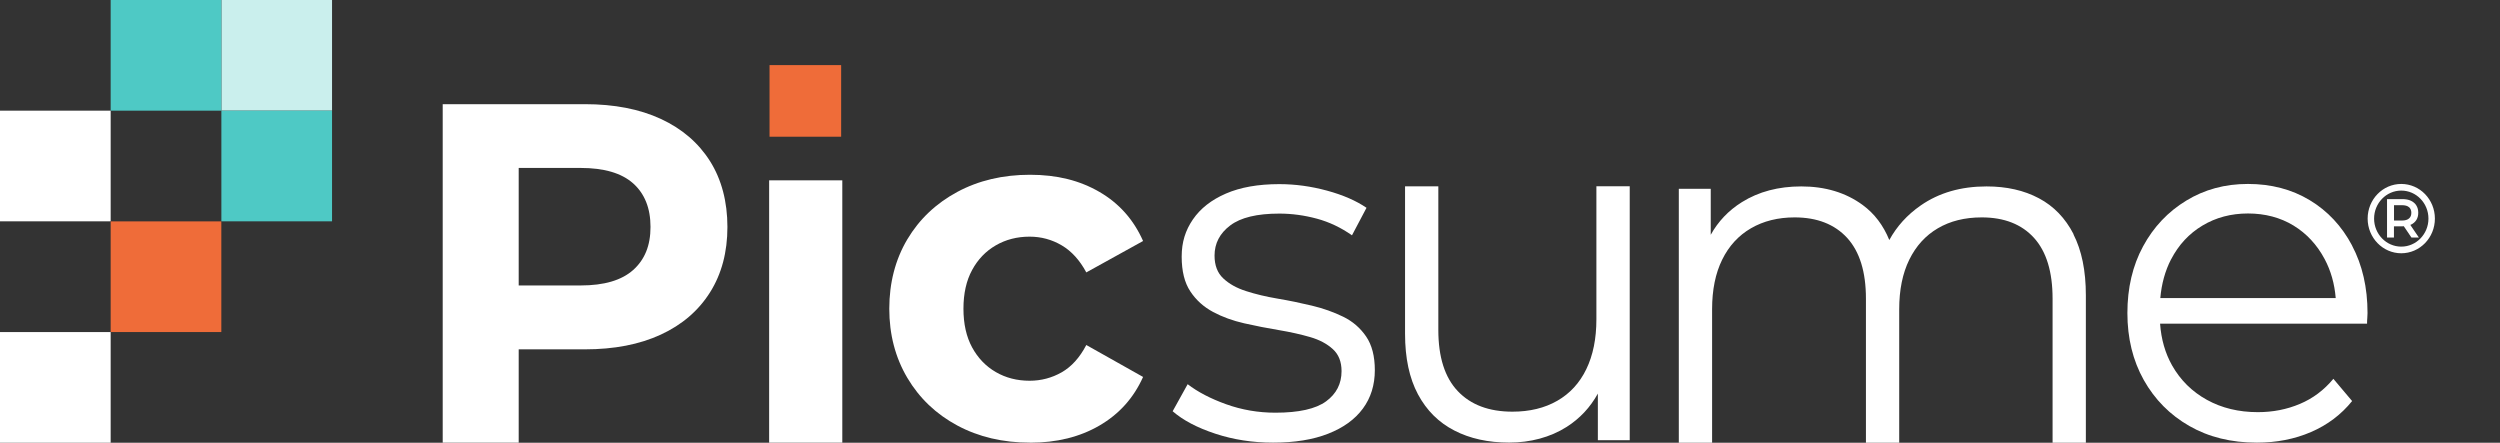 <svg width="192" height="34" viewBox="0 0 192 34" fill="none" xmlns="http://www.w3.org/2000/svg">
    <rect x="0" y="0" width="192" height="34" fill="#333333" stroke="none"/>
    <path d="M59.1 10.5V5H64.6V10.5H59.1Z" fill="#EF6C39"/>
    <path d="M54.534 12.383C53.644 10.973 52.384 9.888 50.751 9.132C49.117 8.376 47.174 8 44.915 8H34V33.995H39.836V26.83H44.915C47.174 26.83 49.117 26.454 50.751 25.698C52.384 24.942 53.644 23.862 54.534 22.447C55.421 21.037 55.866 19.363 55.866 17.433C55.866 15.504 55.421 13.793 54.534 12.383ZM48.627 20.736C47.736 21.529 46.395 21.923 44.591 21.923H39.836V12.898H44.591C46.391 12.898 47.736 13.292 48.627 14.085C49.513 14.878 49.959 15.991 49.959 17.429C49.959 18.867 49.513 19.943 48.627 20.736Z" fill="white"/>
    <path d="M59.07 33.995V13.848H64.689V33.995H59.07Z" fill="white"/>
    <path d="M79.105 33.995C77.017 33.995 75.154 33.555 73.521 32.678C71.888 31.802 70.61 30.582 69.683 29.019C68.761 27.461 68.297 25.689 68.297 23.709C68.297 21.728 68.761 19.929 69.683 18.38C70.606 16.831 71.888 15.62 73.521 14.739C75.154 13.862 77.017 13.422 79.105 13.422C81.192 13.422 82.924 13.862 84.436 14.739C85.948 15.615 87.064 16.872 87.788 18.509L83.428 20.921C82.924 19.98 82.294 19.289 81.539 18.843C80.783 18.398 79.959 18.175 79.073 18.175C78.11 18.175 77.246 18.398 76.477 18.843C75.708 19.289 75.1 19.919 74.659 20.736C74.214 21.552 73.993 22.544 73.993 23.709C73.993 24.873 74.214 25.86 74.659 26.681C75.105 27.498 75.708 28.128 76.477 28.574C77.246 29.019 78.11 29.241 79.073 29.241C79.959 29.241 80.783 29.023 81.539 28.592C82.294 28.161 82.924 27.461 83.428 26.496L87.788 28.949C87.068 30.559 85.952 31.802 84.436 32.683C82.924 33.564 81.147 34 79.105 34V33.995Z" fill="white"/>
    <path d="M97.772 33.995C96.21 33.995 94.735 33.768 93.34 33.309C91.945 32.85 90.856 32.275 90.06 31.584L91.212 29.506C91.981 30.099 92.967 30.614 94.168 31.046C95.369 31.477 96.629 31.695 97.952 31.695C99.751 31.695 101.052 31.403 101.844 30.823C102.635 30.243 103.031 29.469 103.031 28.504C103.031 27.785 102.811 27.224 102.365 26.816C101.92 26.408 101.34 26.097 100.62 25.888C99.9 25.68 99.094 25.499 98.208 25.35C97.317 25.202 96.436 25.03 95.558 24.831C94.681 24.631 93.884 24.344 93.165 23.959C92.445 23.574 91.86 23.05 91.419 22.382C90.973 21.714 90.753 20.824 90.753 19.706C90.753 18.588 91.041 17.689 91.617 16.849C92.193 16.01 93.039 15.346 94.154 14.864C95.27 14.382 96.633 14.141 98.244 14.141C99.468 14.141 100.692 14.307 101.92 14.642C103.144 14.975 104.152 15.416 104.948 15.959L103.832 18.073C102.991 17.48 102.091 17.053 101.133 16.793C100.17 16.534 99.212 16.404 98.249 16.404C96.543 16.404 95.288 16.705 94.483 17.313C93.677 17.92 93.277 18.695 93.277 19.632C93.277 20.374 93.498 20.958 93.943 21.376C94.388 21.798 94.973 22.127 95.707 22.359C96.44 22.595 97.241 22.786 98.118 22.934C98.996 23.082 99.873 23.263 100.746 23.472C101.623 23.681 102.428 23.968 103.157 24.325C103.891 24.683 104.476 25.193 104.921 25.847C105.366 26.5 105.587 27.363 105.587 28.425C105.587 29.566 105.281 30.549 104.669 31.38C104.057 32.21 103.166 32.854 102.001 33.309C100.836 33.768 99.423 33.995 97.767 33.995H97.772Z" fill="white"/>
    <path d="M122.603 14.312V24.525C122.603 26.009 122.346 27.284 121.829 28.351C121.312 29.418 120.569 30.225 119.597 30.781C118.626 31.338 117.478 31.616 116.155 31.616C114.356 31.616 112.957 31.092 111.958 30.039C110.959 28.986 110.464 27.419 110.464 25.341V14.312H107.908V25.638C107.908 27.493 108.237 29.042 108.898 30.28C109.56 31.519 110.491 32.446 111.692 33.063C112.894 33.685 114.297 33.991 115.908 33.991C117.519 33.991 119.062 33.587 120.322 32.785C121.334 32.14 122.13 31.287 122.715 30.229V33.805H125.163V14.307H122.607L122.603 14.312Z" fill="white"/>
    <path d="M159.253 17.99C158.615 16.752 157.728 15.829 156.585 15.226C155.443 14.618 154.106 14.317 152.568 14.317C150.597 14.317 148.91 14.804 147.506 15.782C146.471 16.501 145.67 17.387 145.099 18.435C144.64 17.308 143.961 16.409 143.056 15.745C141.76 14.794 140.186 14.317 138.337 14.317C136.582 14.317 135.066 14.72 133.779 15.523C132.753 16.163 131.957 17.002 131.385 18.032V14.502H128.933V34H131.489V23.75C131.489 22.266 131.745 20.995 132.263 19.943C132.78 18.89 133.518 18.087 134.476 17.531C135.435 16.974 136.555 16.696 137.828 16.696C139.556 16.696 140.901 17.225 141.864 18.273C142.822 19.326 143.304 20.879 143.304 22.934V34H145.859V23.75C145.859 22.266 146.116 20.995 146.633 19.943C147.151 18.89 147.879 18.087 148.829 17.531C149.778 16.974 150.898 16.696 152.199 16.696C153.926 16.696 155.267 17.225 156.216 18.273C157.166 19.326 157.638 20.879 157.638 22.934V34H160.194V22.674C160.194 20.791 159.874 19.233 159.24 17.995L159.253 17.99Z" fill="white"/>
    <path d="M180.643 18.862C179.851 17.364 178.762 16.2 177.381 15.37C175.999 14.539 174.42 14.127 172.643 14.127C170.866 14.127 169.309 14.553 167.905 15.407C166.502 16.26 165.395 17.429 164.589 18.918C163.784 20.402 163.384 22.113 163.384 24.043C163.384 25.972 163.802 27.688 164.643 29.186C165.485 30.684 166.65 31.862 168.139 32.715C169.629 33.569 171.356 33.995 173.327 33.995C174.839 33.995 176.229 33.722 177.489 33.179C178.748 32.636 179.801 31.843 180.643 30.8L179.203 29.093C178.483 29.96 177.624 30.605 176.625 31.023C175.626 31.445 174.555 31.653 173.399 31.653C171.932 31.653 170.632 31.338 169.489 30.707C168.346 30.076 167.46 29.195 166.821 28.073C166.286 27.127 165.98 26.055 165.894 24.859H181.79C181.79 24.71 181.794 24.567 181.808 24.432C181.821 24.297 181.826 24.168 181.826 24.043C181.826 22.085 181.43 20.36 180.638 18.862H180.643ZM166.74 19.919C167.316 18.806 168.121 17.939 169.152 17.322C170.182 16.705 171.347 16.395 172.648 16.395C173.948 16.395 175.131 16.705 176.143 17.322C177.151 17.939 177.952 18.802 178.537 19.905C179.014 20.801 179.293 21.798 179.383 22.892H165.912C166.007 21.802 166.277 20.81 166.736 19.919H166.74Z" fill="white"/>
    <path d="M184.417 19.451C182.996 19.451 181.835 18.259 181.835 16.789C181.835 15.319 182.991 14.127 184.417 14.127C185.844 14.127 187 15.319 187 16.789C187 18.259 185.844 19.451 184.417 19.451ZM184.417 14.637C183.266 14.637 182.33 15.601 182.33 16.789C182.33 17.976 183.266 18.941 184.417 18.941C185.569 18.941 186.505 17.976 186.505 16.789C186.505 15.601 185.569 14.637 184.417 14.637Z" fill="white"/>
    <path d="M185.772 18.245L185.11 17.271C185.11 17.271 185.142 17.262 185.155 17.257C185.335 17.174 185.475 17.053 185.574 16.9C185.673 16.742 185.722 16.557 185.722 16.339C185.722 16.121 185.673 15.935 185.574 15.778C185.475 15.62 185.335 15.499 185.155 15.416C184.975 15.332 184.755 15.291 184.503 15.291H183.324V18.245H183.855V17.382H184.503C184.543 17.382 184.575 17.373 184.611 17.373L185.2 18.245H185.772ZM185.011 15.908C185.128 16.01 185.191 16.153 185.191 16.344C185.191 16.534 185.133 16.673 185.011 16.779C184.894 16.882 184.714 16.937 184.48 16.937H183.86V15.759H184.48C184.714 15.759 184.894 15.81 185.011 15.912V15.908Z" fill="white"/>
    <path d="M25.501 0H17.002V8.499H25.501V0Z" fill="#CAEFED"/>
    <path d="M16.998 0H8.499V8.499H16.998V0Z" fill="#4EC9C5"/>
    <path d="M8.499 8.499H0V16.998H8.499V8.499Z" fill="white"/>
    <path d="M16.998 17.002H8.499V25.501H16.998V17.002Z" fill="#EF6C39"/>
    <path d="M8.499 25.501H0V34H8.499V25.501Z" fill="white"/>
    <path d="M25.501 8.499H17.002V16.998H25.501V8.499Z" fill="#4EC9C5"/>
</svg>
